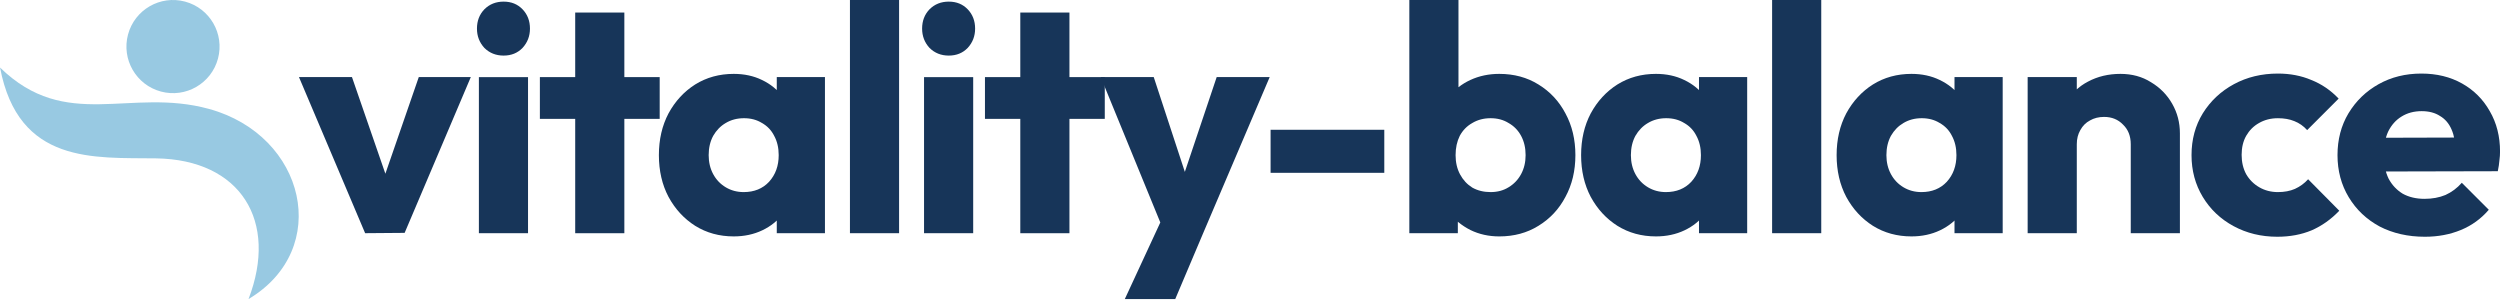 <svg width="265" height="32" viewBox="0 0 265 32" fill="none" xmlns="http://www.w3.org/2000/svg">
<path d="M257.037 25.095C255.243 25.095 253.643 24.732 252.236 24.005C250.851 23.256 249.762 22.224 248.967 20.907C248.173 19.59 247.775 18.104 247.775 16.447C247.775 14.79 248.161 13.314 248.933 12.02C249.727 10.704 250.794 9.671 252.134 8.922C253.473 8.173 254.982 7.798 256.662 7.798C258.296 7.798 259.738 8.15 260.986 8.854C262.235 9.557 263.211 10.534 263.914 11.782C264.641 13.03 265.004 14.46 265.004 16.072C265.004 16.367 264.981 16.685 264.936 17.025C264.913 17.343 264.856 17.718 264.766 18.149L250.499 18.183V14.608L262.552 14.574L260.305 16.072C260.282 15.119 260.135 14.336 259.863 13.723C259.59 13.087 259.182 12.611 258.637 12.293C258.115 11.952 257.468 11.782 256.696 11.782C255.879 11.782 255.164 11.975 254.551 12.361C253.961 12.724 253.496 13.246 253.155 13.927C252.837 14.608 252.678 15.437 252.678 16.413C252.678 17.389 252.849 18.229 253.189 18.932C253.552 19.613 254.052 20.146 254.687 20.532C255.345 20.896 256.117 21.077 257.002 21.077C257.82 21.077 258.557 20.941 259.216 20.669C259.874 20.373 260.453 19.942 260.952 19.375L263.812 22.235C262.995 23.188 262.008 23.903 260.85 24.38C259.692 24.857 258.421 25.095 257.037 25.095Z" fill="#173559"/>
<path d="M241.393 25.095C239.69 25.095 238.147 24.72 236.762 23.971C235.377 23.222 234.288 22.189 233.493 20.873C232.699 19.556 232.302 18.081 232.302 16.447C232.302 14.79 232.699 13.314 233.493 12.02C234.311 10.704 235.412 9.671 236.796 8.922C238.181 8.173 239.736 7.798 241.461 7.798C242.755 7.798 243.935 8.025 245.002 8.479C246.091 8.911 247.056 9.569 247.896 10.454L244.559 13.791C244.173 13.36 243.719 13.042 243.197 12.838C242.698 12.633 242.119 12.531 241.461 12.531C240.712 12.531 240.042 12.701 239.452 13.042C238.884 13.36 238.43 13.813 238.09 14.404C237.772 14.971 237.613 15.641 237.613 16.413C237.613 17.184 237.772 17.865 238.09 18.456C238.43 19.046 238.896 19.511 239.486 19.852C240.076 20.192 240.734 20.362 241.461 20.362C242.142 20.362 242.743 20.249 243.265 20.022C243.81 19.772 244.275 19.431 244.661 19L247.964 22.337C247.101 23.245 246.125 23.937 245.036 24.414C243.946 24.868 242.732 25.095 241.393 25.095Z" fill="#173559"/>
<path d="M225.86 24.719V15.287C225.86 14.425 225.588 13.732 225.043 13.21C224.521 12.666 223.851 12.393 223.034 12.393C222.467 12.393 221.967 12.518 221.536 12.768C221.105 12.995 220.764 13.335 220.515 13.789C220.265 14.221 220.14 14.72 220.14 15.287L218.131 14.3C218.131 13.006 218.415 11.871 218.982 10.895C219.55 9.919 220.333 9.17 221.332 8.648C222.353 8.103 223.499 7.831 224.771 7.831C225.996 7.831 227.075 8.126 228.005 8.716C228.959 9.284 229.708 10.044 230.252 10.997C230.797 11.951 231.07 12.995 231.07 14.13V24.719H225.86ZM214.931 24.719V8.171H220.14V24.719H214.931Z" fill="#173559"/>
<path d="M202.615 25.059C201.094 25.059 199.732 24.685 198.529 23.936C197.349 23.187 196.407 22.165 195.703 20.871C195.022 19.578 194.682 18.102 194.682 16.445C194.682 14.788 195.022 13.313 195.703 12.019C196.407 10.725 197.349 9.703 198.529 8.954C199.732 8.205 201.094 7.831 202.615 7.831C203.727 7.831 204.726 8.046 205.611 8.478C206.519 8.909 207.257 9.511 207.824 10.282C208.392 11.031 208.71 11.894 208.778 12.87V20.02C208.71 20.996 208.392 21.87 207.824 22.642C207.28 23.391 206.553 23.981 205.645 24.412C204.737 24.844 203.727 25.059 202.615 25.059ZM203.67 20.361C204.783 20.361 205.679 19.997 206.36 19.271C207.041 18.522 207.382 17.58 207.382 16.445C207.382 15.673 207.223 14.992 206.905 14.402C206.61 13.812 206.179 13.358 205.611 13.04C205.066 12.7 204.431 12.53 203.704 12.53C202.978 12.53 202.331 12.7 201.764 13.04C201.219 13.358 200.776 13.812 200.436 14.402C200.118 14.992 199.959 15.673 199.959 16.445C199.959 17.194 200.118 17.864 200.436 18.454C200.754 19.044 201.196 19.509 201.764 19.85C202.331 20.19 202.967 20.361 203.67 20.361ZM207.177 24.719V20.259L207.961 16.241L207.177 12.223V8.171H212.285V24.719H207.177Z" fill="#173559"/>
<path d="M187.844 24.719V0H193.053V24.719H187.844Z" fill="#173559"/>
<path d="M175.531 25.059C174.01 25.059 172.648 24.685 171.445 23.936C170.265 23.187 169.323 22.165 168.619 20.871C167.938 19.578 167.598 18.102 167.598 16.445C167.598 14.788 167.938 13.313 168.619 12.019C169.323 10.725 170.265 9.703 171.445 8.954C172.648 8.205 174.01 7.831 175.531 7.831C176.643 7.831 177.642 8.046 178.527 8.478C179.435 8.909 180.173 9.511 180.74 10.282C181.308 11.031 181.626 11.894 181.694 12.87V20.02C181.626 20.996 181.308 21.87 180.74 22.642C180.196 23.391 179.469 23.981 178.561 24.412C177.653 24.844 176.643 25.059 175.531 25.059ZM176.586 20.361C177.699 20.361 178.595 19.997 179.276 19.271C179.957 18.522 180.298 17.58 180.298 16.445C180.298 15.673 180.139 14.992 179.821 14.402C179.526 13.812 179.095 13.358 178.527 13.04C177.982 12.7 177.347 12.53 176.62 12.53C175.894 12.53 175.247 12.7 174.68 13.04C174.135 13.358 173.692 13.812 173.352 14.402C173.034 14.992 172.875 15.673 172.875 16.445C172.875 17.194 173.034 17.864 173.352 18.454C173.67 19.044 174.112 19.509 174.68 19.85C175.247 20.19 175.883 20.361 176.586 20.361ZM180.093 24.719V20.259L180.877 16.241L180.093 12.223V8.171H185.201V24.719H180.093Z" fill="#173559"/>
<path d="M158.922 25.06C157.81 25.06 156.789 24.833 155.858 24.379C154.927 23.902 154.167 23.278 153.577 22.506C152.986 21.712 152.646 20.826 152.555 19.85V12.87C152.646 11.894 152.986 11.032 153.577 10.283C154.167 9.511 154.927 8.909 155.858 8.478C156.789 8.047 157.81 7.831 158.922 7.831C160.488 7.831 161.873 8.206 163.076 8.955C164.302 9.704 165.255 10.725 165.936 12.019C166.64 13.313 166.992 14.788 166.992 16.445C166.992 18.102 166.64 19.578 165.936 20.872C165.255 22.166 164.302 23.187 163.076 23.936C161.873 24.685 160.488 25.06 158.922 25.06ZM158.003 20.361C158.729 20.361 159.365 20.191 159.91 19.85C160.477 19.51 160.92 19.044 161.238 18.454C161.555 17.864 161.714 17.194 161.714 16.445C161.714 15.674 161.555 14.993 161.238 14.402C160.92 13.812 160.477 13.358 159.91 13.04C159.365 12.7 158.729 12.53 158.003 12.53C157.277 12.53 156.63 12.7 156.062 13.04C155.495 13.358 155.052 13.812 154.734 14.402C154.439 14.993 154.292 15.674 154.292 16.445C154.292 17.217 154.451 17.898 154.768 18.488C155.086 19.078 155.517 19.544 156.062 19.884C156.63 20.202 157.277 20.361 158.003 20.361ZM149.389 24.719V0H154.598V12.223L153.747 16.241L154.53 20.259V24.719H149.389Z" fill="#173559"/>
<path d="M134.682 18.319V13.756H146.735V18.319H134.682Z" fill="#173559"/>
<path d="M123.487 24.786L116.678 8.17H122.296L126.62 21.347H124.543L128.969 8.17H134.587L127.505 24.786H123.487ZM119.231 31.698L124.202 20.972L127.505 24.786L124.577 31.698H119.231Z" fill="#173559"/>
<path d="M108.152 24.721V1.33H113.361V24.721H108.152ZM104.406 12.6V8.173H117.106V12.6H104.406Z" fill="#173559"/>
<path d="M97.948 24.721V8.173H103.158V24.721H97.948ZM100.57 5.892C99.753 5.892 99.072 5.619 98.527 5.075C98.005 4.507 97.744 3.826 97.744 3.032C97.744 2.215 98.005 1.534 98.527 0.989C99.072 0.444 99.753 0.172 100.57 0.172C101.387 0.172 102.057 0.444 102.579 0.989C103.101 1.534 103.362 2.215 103.362 3.032C103.362 3.826 103.101 4.507 102.579 5.075C102.057 5.619 101.387 5.892 100.57 5.892Z" fill="#173559"/>
<path d="M90.094 24.719V0H95.303V24.719H90.094Z" fill="#173559"/>
<path d="M77.775 25.059C76.254 25.059 74.892 24.685 73.689 23.936C72.509 23.187 71.567 22.165 70.863 20.871C70.182 19.578 69.842 18.102 69.842 16.445C69.842 14.788 70.182 13.313 70.863 12.019C71.567 10.725 72.509 9.703 73.689 8.954C74.892 8.205 76.254 7.831 77.775 7.831C78.887 7.831 79.886 8.046 80.771 8.478C81.679 8.909 82.417 9.511 82.984 10.282C83.552 11.031 83.87 11.894 83.938 12.87V20.02C83.87 20.996 83.552 21.87 82.984 22.642C82.44 23.391 81.713 23.981 80.805 24.412C79.897 24.844 78.887 25.059 77.775 25.059ZM78.831 20.361C79.943 20.361 80.839 19.997 81.52 19.271C82.201 18.522 82.542 17.58 82.542 16.445C82.542 15.673 82.383 14.992 82.065 14.402C81.77 13.812 81.339 13.358 80.771 13.04C80.227 12.7 79.591 12.53 78.865 12.53C78.138 12.53 77.491 12.7 76.924 13.04C76.379 13.358 75.936 13.812 75.596 14.402C75.278 14.992 75.119 15.673 75.119 16.445C75.119 17.194 75.278 17.864 75.596 18.454C75.914 19.044 76.356 19.509 76.924 19.85C77.491 20.19 78.127 20.361 78.831 20.361ZM82.338 24.719V20.259L83.121 16.241L82.338 12.223V8.171H87.445V24.719H82.338Z" fill="#173559"/>
<path d="M60.972 24.721V1.33H66.181V24.721H60.972ZM57.227 12.6V8.173H69.927V12.6H57.227Z" fill="#173559"/>
<path d="M50.762 24.721V8.173H55.971V24.721H50.762ZM53.384 5.892C52.566 5.892 51.886 5.619 51.341 5.075C50.819 4.507 50.558 3.826 50.558 3.032C50.558 2.215 50.819 1.534 51.341 0.989C51.886 0.444 52.566 0.172 53.384 0.172C54.201 0.172 54.87 0.444 55.392 0.989C55.915 1.534 56.176 2.215 56.176 3.032C56.176 3.826 55.915 4.507 55.392 5.075C54.87 5.619 54.201 5.892 53.384 5.892Z" fill="#173559"/>
<path d="M38.704 24.718L31.69 8.17H37.308L42.075 21.96H39.624L44.391 8.17H49.906L42.892 24.684L38.704 24.718Z" fill="#173559"/>
<path fill-rule="evenodd" clip-rule="evenodd" d="M26.344 31.7C29.52 23.449 25.527 16.912 16.533 16.787C9.983 16.697 1.96 17.449 0.004 7.161C7.015 13.988 13.746 9.243 22.143 11.543C32.425 14.359 35.22 26.419 26.344 31.7Z" fill="#98C9E2"/>
<path fill-rule="evenodd" clip-rule="evenodd" d="M19.616 0.169C16.982 -0.536 14.276 1.026 13.57 3.66C12.865 6.293 14.427 9 17.061 9.705C19.694 10.411 22.4 8.848 23.106 6.215C23.811 3.582 22.249 0.875 19.616 0.169Z" fill="#98C9E2"/>
</svg>
